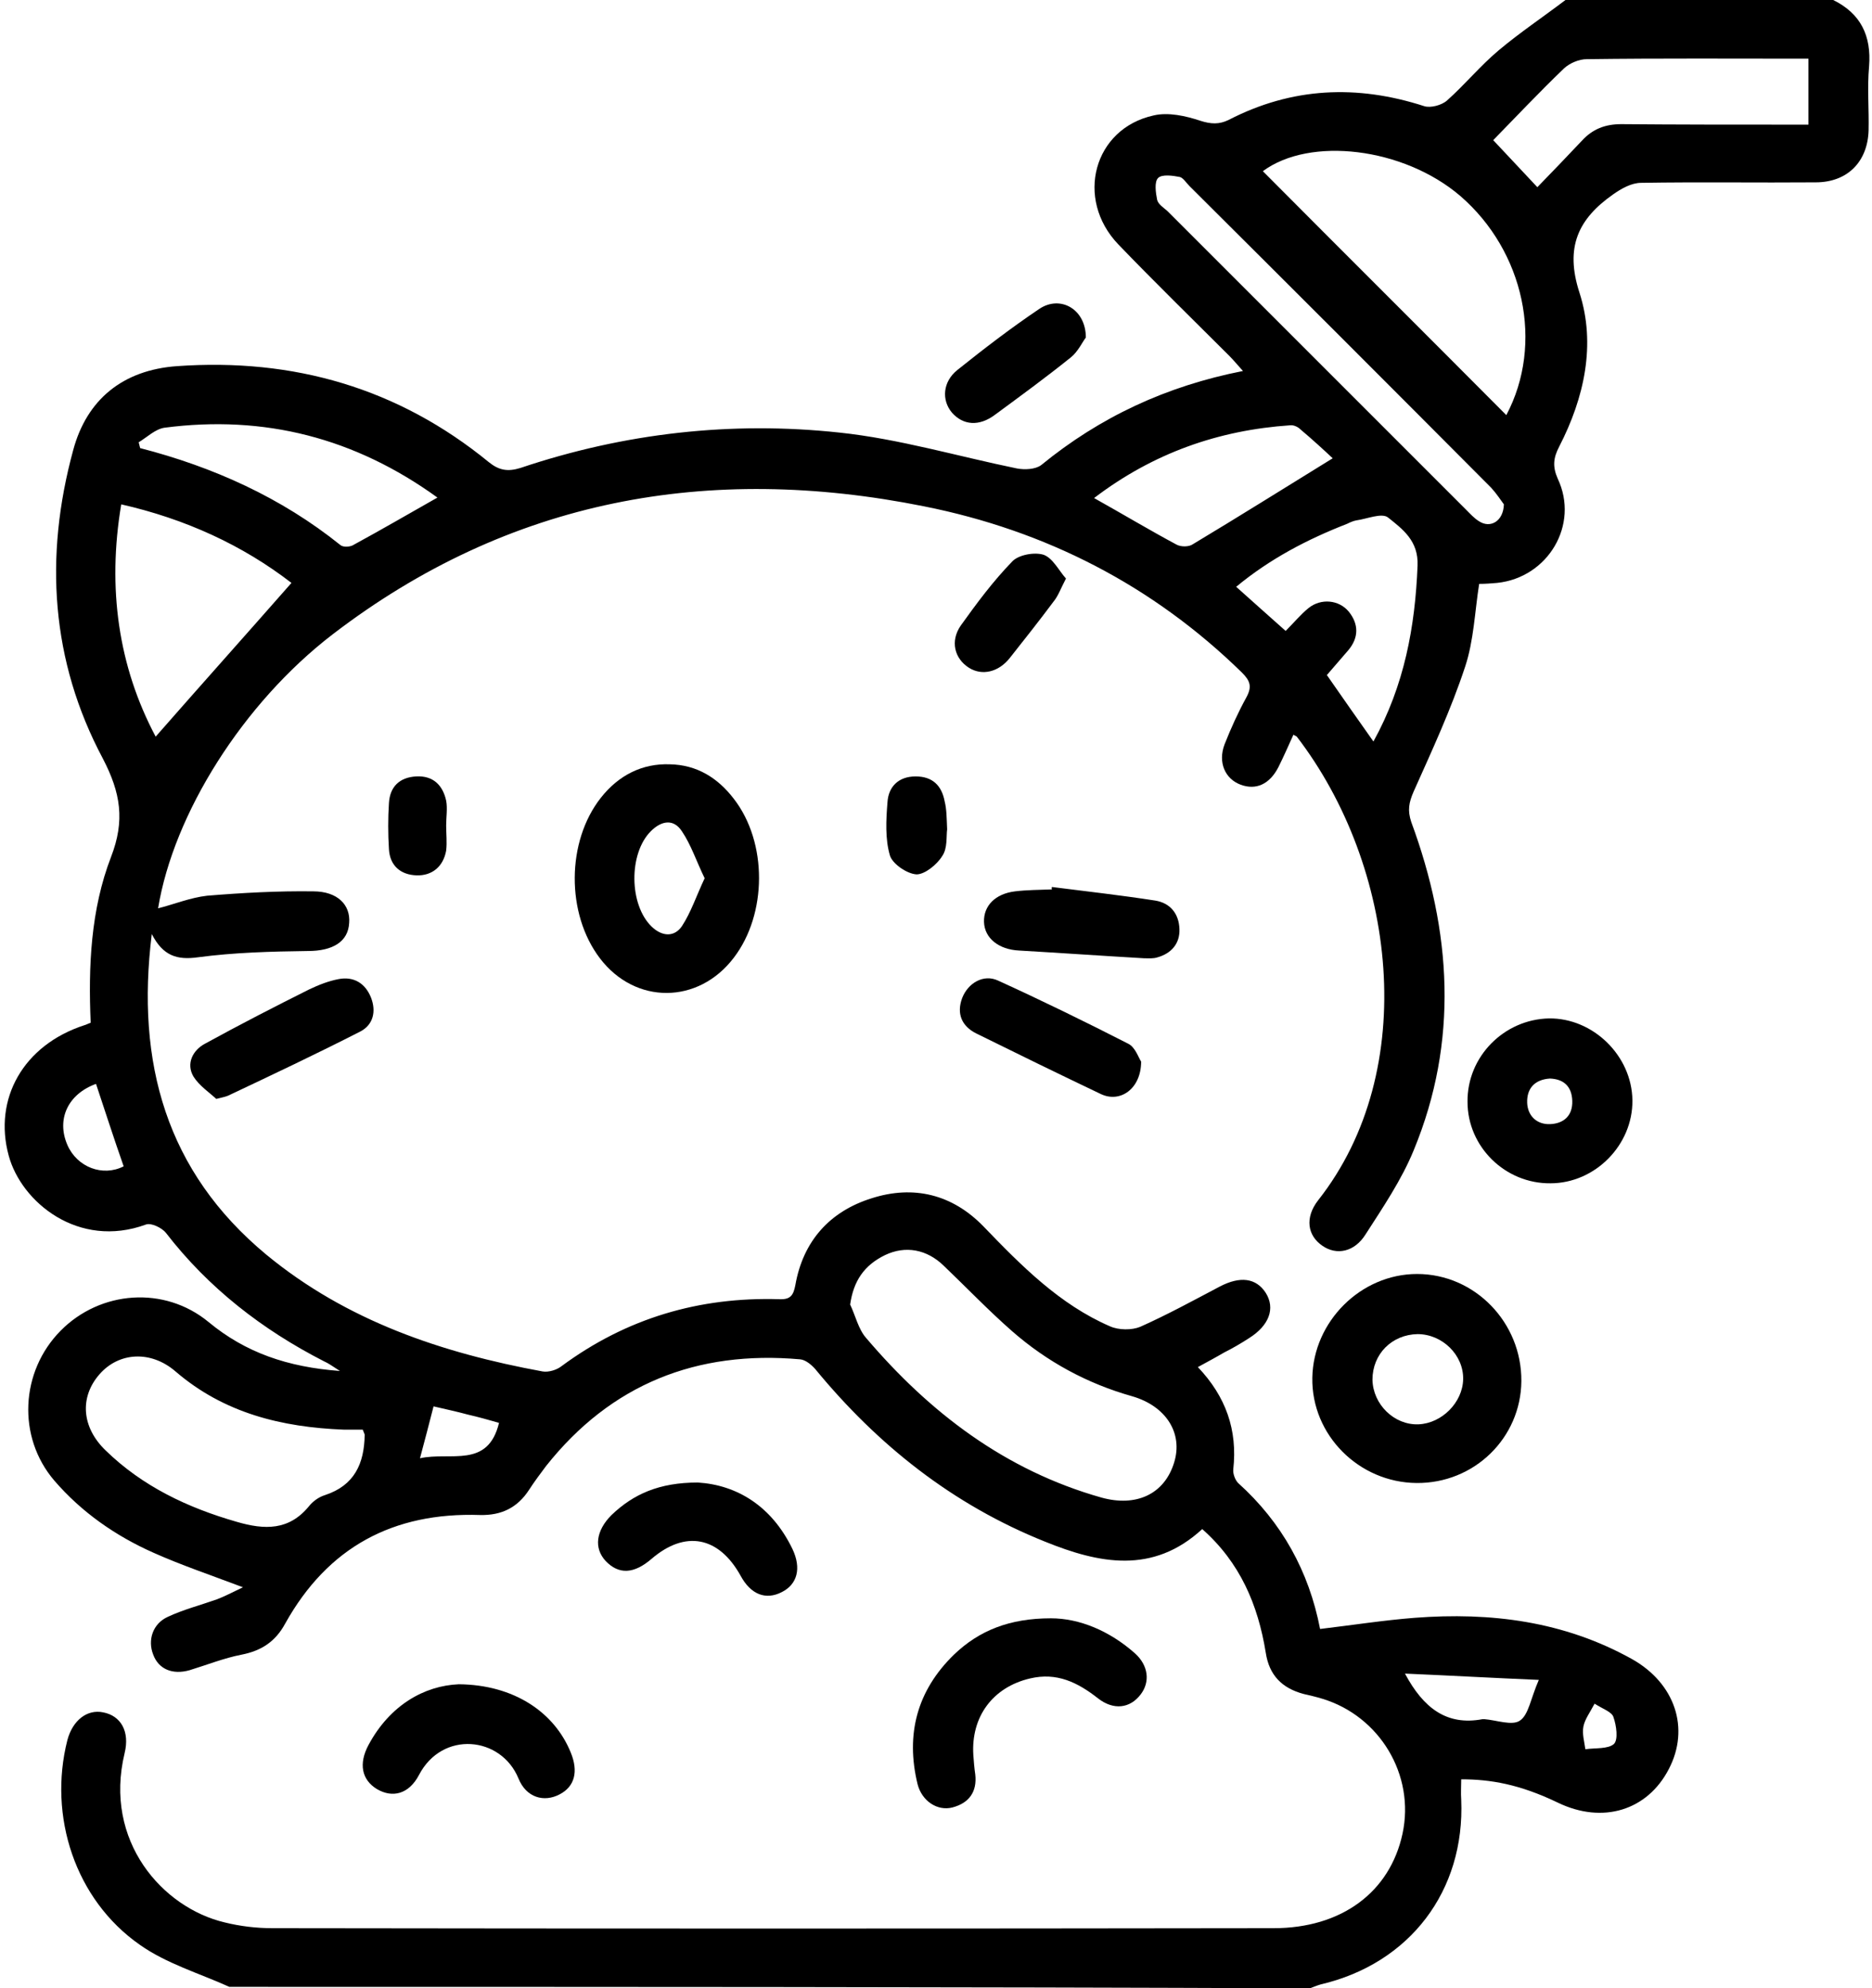 <?xml version="1.0" encoding="UTF-8"?> <svg xmlns="http://www.w3.org/2000/svg" width="386" height="410" viewBox="0 0 386 410" fill="none"> <path d="M47.297 409.7C41.097 406.9 34.297 404.9 28.797 401C15.497 391.7 9.897 374.5 13.897 358.8C14.997 354.7 17.997 352.4 21.297 353.1C24.897 353.8 26.797 357 25.697 361.5C21.297 379.7 33.597 393.4 46.297 396.4C49.497 397.2 52.897 397.6 56.197 397.6C124.997 397.7 193.797 397.7 262.597 397.6C276.597 397.6 286.597 390.2 289.197 378.1C291.797 366 284.497 353.9 272.697 350.3C271.397 349.9 270.097 349.6 268.797 349.3C264.297 348.1 261.697 345.4 260.997 340.8C259.397 330.9 255.697 322.2 247.897 315.3C237.697 324.7 226.597 322.4 215.497 317.9C196.497 310.3 180.997 298 168.097 282.3C167.297 281.4 166.097 280.4 164.997 280.3C143.697 278.4 125.997 285.4 112.597 302.3C111.397 303.9 110.197 305.5 109.097 307.2C106.697 310.9 103.397 312.5 98.998 312.4C81.097 311.8 67.597 319 58.797 334.8C56.797 338.5 53.897 340.4 49.797 341.2C46.197 341.9 42.697 343.3 39.097 344.4C35.597 345.4 32.697 344.2 31.597 341.2C30.397 338.2 31.497 334.8 34.597 333.4C37.797 331.9 41.297 331 44.697 329.8C46.297 329.2 47.797 328.4 50.097 327.3C43.197 324.7 37.297 322.7 31.697 320.2C23.797 316.7 16.797 311.8 11.197 305.3C3.497 296.3 4.197 282.8 12.498 274.4C20.698 266.1 33.898 265.1 42.998 272.6C50.597 278.9 59.297 281.9 70.097 282.7C68.397 281.6 67.697 281.1 66.797 280.7C54.097 274.2 42.997 265.6 34.197 254.2C33.397 253.2 31.197 252.1 30.097 252.5C16.197 257.6 4.397 247.9 1.797 238.3C-1.403 226.6 4.797 215.5 17.397 211.4C17.797 211.3 18.097 211.1 18.697 210.9C18.197 199.3 18.697 187.6 22.897 176.7C25.797 169.2 24.897 163.5 21.197 156.4C10.497 136.3 9.097 114.8 15.097 92.8C17.897 82.4 25.297 76.3 36.498 75.5C60.498 73.8 82.097 80 100.797 95.3C102.897 97 104.697 97.3 107.297 96.5C128.697 89.3 150.797 86.8 173.097 89.2C185.397 90.5 197.497 94.1 209.697 96.6C211.297 96.9 213.497 96.8 214.697 95.9C226.797 86 240.497 79.6 256.297 76.5C255.197 75.3 254.397 74.3 253.497 73.4C245.897 65.8 238.097 58.2 230.597 50.4C221.597 41 225.497 26.5 237.897 23.8C240.897 23.1 244.497 23.9 247.497 24.9C249.697 25.6 251.397 25.7 253.397 24.7C266.397 18 279.797 17.4 293.697 21.9C294.997 22.3 297.297 21.7 298.397 20.7C302.097 17.4 305.197 13.6 308.997 10.4C313.397 6.7 318.197 3.5 322.797 0C341.197 0 359.597 0 377.997 0C383.697 2.8 385.897 7.4 385.397 13.7C384.997 18.1 385.397 22.5 385.297 26.9C385.097 33.4 380.897 37.6 374.397 37.6C362.397 37.7 350.397 37.5 338.397 37.7C336.397 37.7 334.297 38.9 332.597 40.1C325.497 45.1 322.597 50.9 325.697 60.4C329.097 71 326.697 82 321.497 92.1C320.297 94.4 320.097 96.2 321.197 98.7C325.697 108.2 319.197 119.1 308.697 120.2C307.497 120.3 306.297 120.4 304.997 120.4C304.097 126.1 303.897 132.1 302.097 137.5C299.197 146.3 295.297 154.7 291.497 163.2C290.497 165.5 290.197 167.1 290.997 169.5C299.297 192 300.797 214.7 291.497 237.2C288.997 243.3 285.197 248.9 281.597 254.5C279.297 258.2 275.597 258.9 272.697 256.9C269.597 254.8 268.997 251.1 271.797 247.5C292.997 220.6 287.897 178.6 267.397 151.9C267.297 151.8 267.197 151.8 266.697 151.5C265.697 153.7 264.697 156 263.597 158.2C261.797 161.7 258.997 163 255.797 161.8C252.597 160.6 251.097 157.2 252.497 153.5C253.797 150.2 255.297 146.9 256.997 143.8C258.197 141.6 257.797 140.4 256.097 138.7C237.697 120.7 215.597 109.4 190.497 104.4C146.097 95.5 104.997 102.9 68.597 130.8C50.097 145 35.797 167.8 32.597 187.3C35.797 186.5 39.197 185.1 42.697 184.7C49.997 184.1 57.297 183.7 64.597 183.8C69.597 183.8 72.297 186.6 71.998 190.3C71.797 194.2 68.597 196.1 63.498 196.1C55.898 196.2 48.297 196.4 40.797 197.4C36.497 198 33.597 197.1 31.297 192.6C27.997 219.2 34.297 241.6 54.897 258.7C71.497 272.4 91.197 279 111.897 282.8C113.097 283 114.797 282.5 115.797 281.7C129.197 271.8 144.197 267.4 160.697 267.9C162.997 268 163.597 267.1 163.997 265C165.597 255.9 171.097 249.8 179.697 247.1C188.397 244.3 196.397 246.3 202.797 252.9C210.597 261 218.497 269 228.897 273.5C230.697 274.3 233.397 274.3 235.097 273.6C240.697 271.1 245.997 268.2 251.497 265.3C255.697 263.1 258.997 263.5 260.997 266.6C262.997 269.8 261.697 273.3 257.597 275.9C255.897 277 254.197 278 252.397 278.9C250.697 279.9 248.997 280.8 246.997 281.9C252.797 288 255.197 294.9 254.297 303C254.197 303.9 254.697 305.2 255.297 305.8C264.297 313.9 269.897 324 272.197 335.9C278.897 335.1 285.297 334.1 291.697 333.6C307.397 332.4 322.497 334.3 336.497 342.1C345.397 347.1 348.497 356.4 344.097 364.8C339.697 373.3 330.497 376.2 321.197 371.7C313.297 367.9 307.297 366.9 301.297 366.9C301.297 368.3 301.197 369.7 301.297 371.1C302.097 389.9 290.697 404.9 272.297 409.2C271.597 409.4 270.897 409.7 270.097 410C196.097 409.7 121.697 409.7 47.297 409.7ZM175.297 269C176.397 271.3 176.997 274.1 178.597 275.9C191.697 291.3 207.297 303.2 227.097 308.8C234.297 310.8 240.097 308.1 242.097 301.6C243.997 295.5 240.397 289.9 233.397 287.9C224.197 285.3 215.897 280.8 208.697 274.5C203.797 270.2 199.297 265.5 194.597 261C191.097 257.6 186.697 256.8 182.497 258.8C178.197 260.9 175.997 264.1 175.297 269ZM310.597 85.6C318.397 70.9 314.297 51.8 301.097 40.4C289.397 30.4 270.097 28.1 260.397 35.3C276.997 52 293.797 68.7 310.597 85.6ZM74.797 294.8C73.597 294.8 72.197 294.8 70.897 294.8C58.097 294.3 46.197 291.4 36.197 282.8C31.097 278.4 24.497 278.8 20.497 283.4C16.398 288.1 16.797 294.3 21.797 299.1C29.397 306.5 38.697 310.9 48.797 313.8C54.597 315.5 59.597 315.6 63.697 310.6C64.497 309.6 65.698 308.7 66.998 308.3C73.097 306.3 75.097 301.8 75.197 295.9C75.197 295.7 75.097 295.6 74.797 294.8ZM32.097 151.9C41.297 141.4 50.697 130.9 60.097 120.2C49.997 112.4 38.197 107 24.997 104C22.098 121.3 24.397 137.4 32.097 151.9ZM372.897 12.1C357.497 12.1 342.297 12 327.197 12.2C325.597 12.2 323.697 13 322.497 14.1C317.297 19.1 312.397 24.3 307.897 28.9C310.797 32 313.697 35.1 316.997 38.6C319.997 35.5 323.097 32.3 326.197 29C328.397 26.6 330.997 25.6 334.297 25.6C345.697 25.7 357.197 25.7 368.597 25.7C369.997 25.7 371.397 25.7 372.897 25.7C372.897 20.9 372.897 16.8 372.897 12.1ZM283.197 152.9C289.597 141.3 291.797 129.2 292.297 116.6C292.497 111.5 289.197 109.1 286.197 106.7C284.897 105.7 281.897 107 279.697 107.3C279.097 107.4 278.397 107.7 277.797 108C269.597 111.2 261.897 115.2 254.897 121C258.497 124.2 261.697 127.1 265.097 130.1C266.797 128.4 268.197 126.7 269.797 125.4C272.397 123.3 276.097 123.7 278.097 126.1C280.197 128.7 280.197 131.5 277.997 134.1C276.497 135.8 275.097 137.5 273.597 139.2C276.797 143.8 279.797 148.1 283.197 152.9ZM28.597 91.2C28.697 91.6 28.797 92 28.897 92.4C43.997 96.3 57.997 102.6 70.197 112.4C70.797 112.9 72.297 112.8 72.998 112.3C78.698 109.2 84.197 106 90.197 102.6C73.197 90.3 54.497 85.5 33.897 88.2C31.997 88.5 30.397 90.1 28.597 91.2ZM310.097 104C309.497 103.2 308.597 101.8 307.497 100.6C286.797 79.8 266.097 59.1 245.297 38.4C244.597 37.7 243.997 36.7 243.297 36.5C241.797 36.2 239.597 35.9 238.797 36.7C237.997 37.5 238.297 39.7 238.597 41.2C238.797 42.1 239.897 42.8 240.697 43.5C261.197 64 281.797 84.6 302.297 105.1C303.097 105.9 303.997 106.9 304.997 107.5C307.297 109 309.997 107.5 310.097 104ZM225.597 102.7C231.497 106 236.997 109.3 242.597 112.3C243.497 112.8 245.197 112.8 245.997 112.2C255.497 106.5 264.897 100.6 274.797 94.5C273.097 92.9 270.597 90.6 268.097 88.5C267.597 88 266.697 87.6 265.997 87.7C251.297 88.7 237.797 93.4 225.597 102.7ZM317.297 346.4C307.797 346 298.997 345.5 289.697 345.1C293.497 352.2 298.297 355.9 305.697 354.5C305.797 354.5 305.997 354.5 306.097 354.5C308.597 354.7 311.797 355.9 313.397 354.8C315.197 353.6 315.597 350.3 317.297 346.4ZM19.797 223.5C13.997 225.6 11.597 230.8 13.897 236.1C15.897 240.7 21.198 242.7 25.497 240.5C23.497 234.8 21.697 229.2 19.797 223.5ZM86.597 300.7C92.897 299.3 100.597 302.9 102.897 293.4C100.797 292.8 98.698 292.2 96.498 291.7C94.297 291.1 91.997 290.6 89.397 290C88.497 293.6 87.597 296.9 86.597 300.7ZM328.797 351.3C327.797 353.2 326.797 354.5 326.497 356C326.197 357.5 326.697 359.2 326.897 360.7C328.897 360.4 331.597 360.7 332.797 359.6C333.697 358.7 333.297 355.8 332.697 354.1C332.397 353 330.497 352.4 328.797 351.3Z" fill="black"></path> <path d="M292.097 305.8C280.197 305.7 270.397 295.9 270.597 284.1C270.797 272.5 280.598 262.7 292.198 262.7C304.098 262.7 313.798 272.7 313.698 284.8C313.598 296.5 303.997 305.9 292.097 305.8ZM282.998 284.5C283.098 289.6 287.498 293.9 292.498 293.7C297.298 293.5 301.598 289.2 301.698 284.4C301.798 279.4 297.397 275.1 292.297 275.1C286.997 275.2 282.998 279.2 282.998 284.5Z" fill="black"></path> <path d="M138.097 157.6C143.697 157.7 147.997 160.4 151.297 164.7C158.297 173.7 158.197 188.5 151.297 197.5C143.997 207.1 130.997 207.2 123.697 197.6C116.697 188.4 116.797 173.5 123.897 164.5C127.597 159.8 132.497 157.4 138.097 157.6ZM145.297 181.1C143.597 177.6 142.497 174.2 140.597 171.4C138.897 168.8 136.397 169.2 134.197 171.4C129.597 176 129.697 186.6 134.397 191.1C136.497 193.1 138.997 193.3 140.597 191C142.497 188.1 143.597 184.7 145.297 181.1Z" fill="black"></path> <path d="M302.597 227.2C302.497 217.9 310.097 210.2 319.397 210C328.497 209.9 336.497 217.7 336.597 226.9C336.697 236.1 328.898 244 319.698 244C310.398 244.1 302.597 236.5 302.597 227.2ZM319.597 222.4C316.397 222.6 314.797 224.5 314.897 227.4C314.997 230.1 316.897 231.9 319.597 231.8C322.397 231.7 324.298 230.1 324.198 227C324.098 223.9 322.297 222.5 319.597 222.4Z" fill="black"></path> <path d="M216.898 182.9C223.998 183.8 231.098 184.6 238.198 185.7C241.298 186.2 243.098 188.4 243.198 191.6C243.298 194.6 241.498 196.6 238.698 197.4C237.798 197.7 236.898 197.6 235.898 197.6C227.298 197.1 218.697 196.5 210.097 196C205.997 195.8 202.998 193.5 202.898 190.1C202.798 186.8 205.197 184.3 209.297 183.8C211.797 183.5 214.298 183.5 216.898 183.4C216.798 183.1 216.898 183 216.898 182.9Z" fill="black"></path> <path d="M235.297 218.9C235.297 224.5 230.997 227.5 226.997 225.6C218.397 221.5 209.797 217.3 201.297 213.1C198.297 211.6 197.197 209 198.397 205.8C199.597 202.7 202.797 200.8 205.797 202.2C214.797 206.3 223.797 210.7 232.597 215.2C234.097 215.9 234.797 218.2 235.297 218.9Z" fill="black"></path> <path d="M44.597 226.6C43.197 225.3 41.098 223.9 39.898 222C38.298 219.3 39.797 216.5 42.297 215.2C49.398 211.3 56.597 207.6 63.797 204C65.698 203.1 67.698 202.3 69.797 201.9C72.897 201.3 75.298 202.7 76.498 205.7C77.598 208.5 76.998 211.3 74.297 212.7C65.297 217.3 56.197 221.6 47.097 225.9C46.697 226.1 46.197 226.2 44.597 226.6Z" fill="black"></path> <path d="M219.797 119.3C218.697 121.4 218.198 122.9 217.198 124.1C214.298 128 211.198 131.9 208.198 135.7C205.898 138.6 202.497 139.4 199.797 137.7C196.797 135.8 195.897 132.2 198.097 129C201.397 124.4 204.797 119.8 208.797 115.7C210.097 114.4 213.298 113.8 215.198 114.4C217.098 115.1 218.297 117.6 219.797 119.3Z" fill="black"></path> <path d="M195.297 171C195.097 172.5 195.397 174.9 194.297 176.5C193.197 178.3 190.698 180.3 188.998 180.3C186.998 180.2 183.998 178.1 183.498 176.4C182.498 173 182.698 169.1 182.998 165.4C183.198 162.2 185.297 160.1 188.797 160.1C192.297 160.1 194.197 162 194.797 165.3C195.197 166.9 195.197 168.7 195.297 171Z" fill="black"></path> <path d="M91.998 170.2C91.998 171.9 92.198 173.7 91.998 175.4C91.398 178.7 89.098 180.6 85.898 180.5C82.698 180.4 80.398 178.6 80.198 175.1C79.998 171.9 79.998 168.7 80.198 165.6C80.398 162.2 82.397 160.3 85.797 160.1C89.297 159.9 91.298 161.9 91.998 165.1C92.298 166.7 91.998 168.5 91.998 170.2Z" fill="black"></path> <path d="M216.698 333.7C222.598 333.7 228.798 336.3 233.998 340.9C236.798 343.4 237.198 346.8 235.198 349.4C232.998 352.3 229.598 352.7 226.398 350.2C222.198 346.9 217.898 344.8 212.398 346.1C204.698 347.9 200.198 354 200.698 361.9C200.798 363.2 200.897 364.6 201.097 365.9C201.497 369.5 199.798 371.8 196.398 372.7C193.298 373.5 190.098 371.4 189.198 367.9C186.698 357.6 189.098 348.6 196.698 341.2C201.898 336.2 208.198 333.7 216.698 333.7Z" fill="black"></path> <path d="M94.597 347.3C105.897 347.4 114.297 353 117.697 361.4C119.297 365.3 118.497 368.4 115.397 370C112.197 371.7 108.497 370.7 106.897 366.7C103.297 358 91.197 356.8 86.397 366C84.297 370 80.897 370.8 77.697 368.9C74.597 367 73.897 363.7 75.997 359.8C80.397 351.6 87.497 347.6 94.597 347.3Z" fill="black"></path> <path d="M143.897 305.7C151.897 306.2 159.097 310.5 163.397 319.4C165.297 323.4 164.397 326.7 161.197 328.3C157.897 330 154.797 328.8 152.697 324.9C148.197 316.8 141.297 315.5 134.397 321.4C130.697 324.6 127.597 324.7 124.897 321.9C122.397 319.2 122.897 315.6 126.097 312.4C130.597 308.1 135.897 305.7 143.897 305.7Z" fill="black"></path> <path d="M223.898 69.6C223.198 70.5 222.297 72.5 220.797 73.7C215.697 77.8 210.498 81.6 205.198 85.5C201.898 88 198.597 87.7 196.297 85.1C194.097 82.5 194.398 78.7 197.398 76.3C202.898 71.9 208.497 67.6 214.297 63.7C218.597 60.8 223.898 63.7 223.898 69.6Z" fill="black"></path> </svg> 